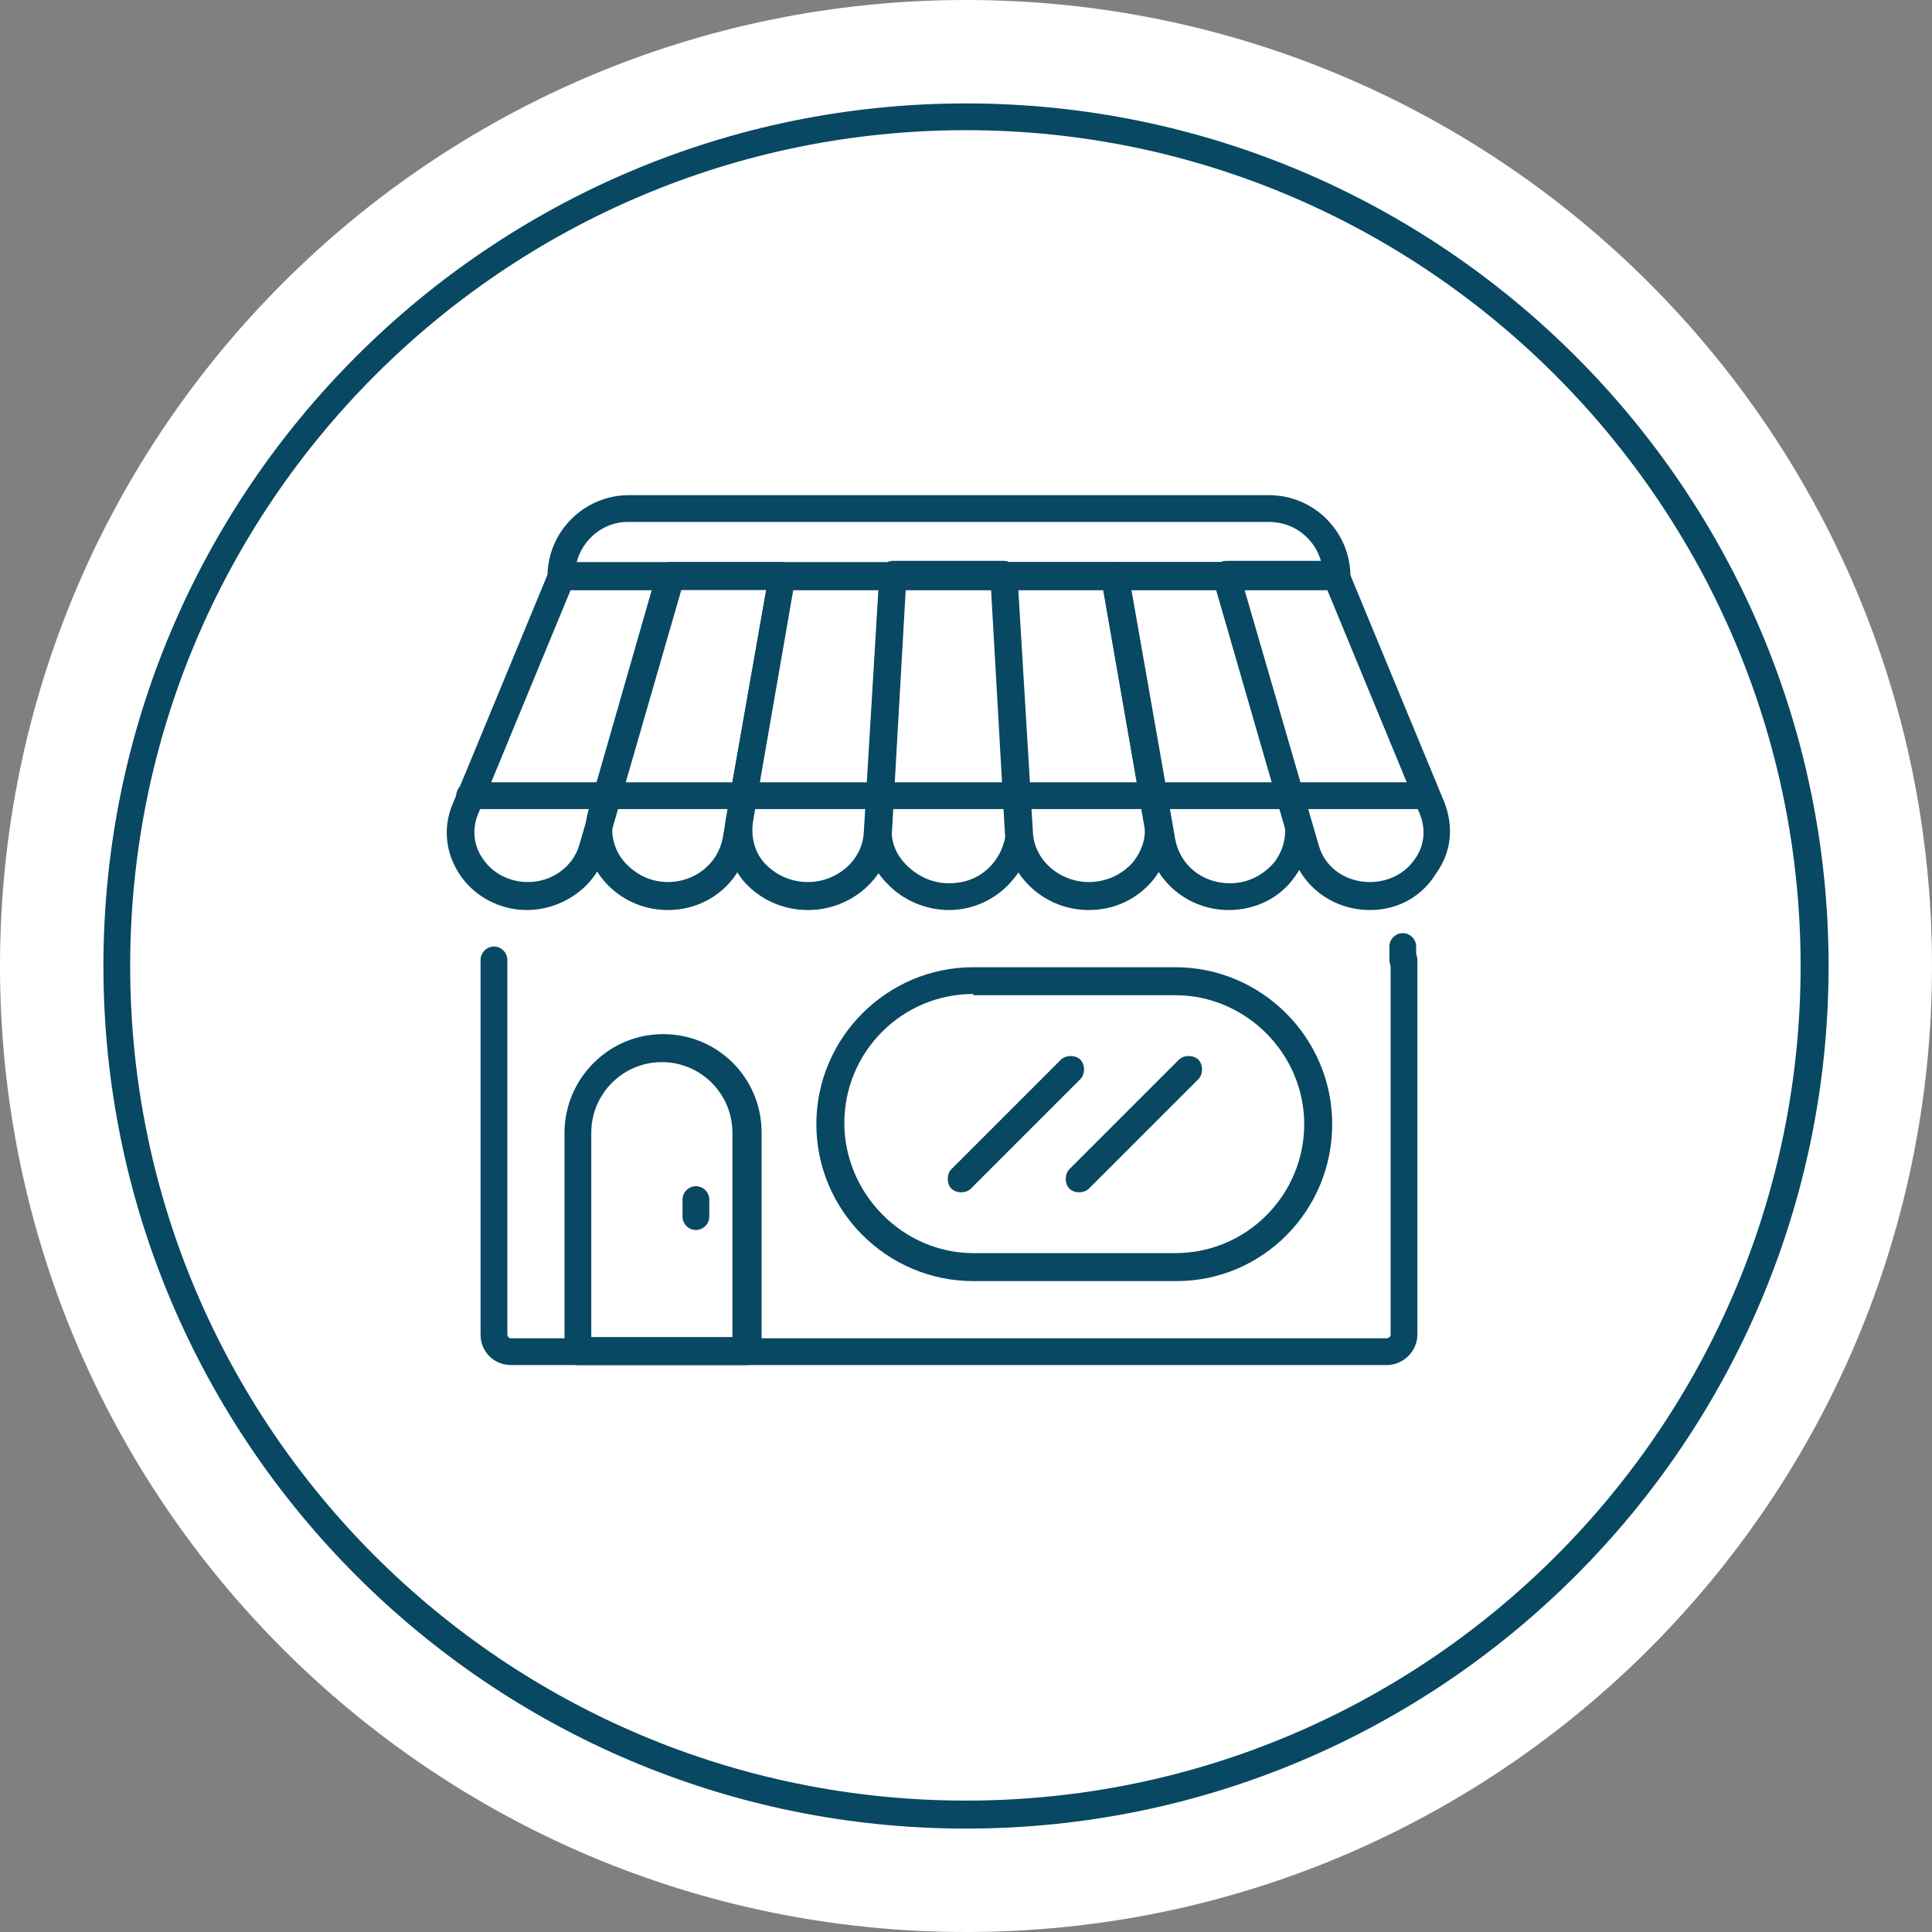 <svg width="250" height="250" viewBox="0 0 250 250" fill="none" xmlns="http://www.w3.org/2000/svg">
<rect x="0" y="0" width="250" height="250" fill="#808080" stroke="none"/>
<path d="M125 250C194.036 250 250 194.036 250 125C250 55.964 194.036 0 125 0C55.964 0 0 55.964 0 125C0 194.036 55.964 250 125 250Z" fill="white"/>
<path d="M125 236.618C63.445 236.618 13.382 186.555 13.382 125C13.382 63.445 63.445 13.382 125 13.382C186.556 13.382 236.619 63.445 236.619 125C236.619 186.555 186.556 236.618 125 236.618ZM125 16.845C65.334 16.845 16.845 65.334 16.845 125C16.845 184.666 65.334 232.997 125 232.997C184.666 232.997 232.998 184.509 232.998 125C232.998 65.491 184.509 16.845 125 16.845Z" fill="#084862"/>
<path d="M179.471 176.637H66.121C63.917 176.637 62.185 174.905 62.185 172.701V124.213C62.185 123.268 62.973 122.481 63.917 122.481C64.862 122.481 65.649 123.268 65.649 124.213V172.701C65.649 172.859 65.806 173.174 66.121 173.174H179.471C179.629 173.174 179.944 173.016 179.944 172.701V124.213C179.944 123.268 180.731 122.481 181.675 122.481C182.62 122.481 183.407 123.268 183.407 124.213V172.701C183.407 174.905 181.518 176.637 179.471 176.637Z" fill="#084862"/>
<path d="M181.518 125.944C180.573 125.944 179.786 125.157 179.786 124.213V122.481C179.786 121.536 180.573 120.749 181.518 120.749C182.462 120.749 183.25 121.536 183.25 122.481V124.213C183.407 125.157 182.62 125.944 181.518 125.944Z" fill="#084862"/>
<path d="M122.796 117.758C119.804 117.758 116.813 116.499 114.767 114.295C112.72 112.248 111.775 109.414 111.933 106.58L113.822 74.307C113.822 73.363 114.609 72.575 115.554 72.575H129.88C130.825 72.575 131.612 73.363 131.612 74.307L133.501 106.58C133.658 109.414 132.714 112.091 130.667 114.295C128.621 116.499 125.787 117.758 122.796 117.758ZM117.128 76.354L115.396 106.895C115.239 108.785 115.869 110.516 117.286 111.933C118.702 113.35 120.592 114.295 122.796 114.295C125 114.295 126.889 113.507 128.306 111.933C129.565 110.516 130.195 108.785 130.195 106.895L128.463 76.354H117.128Z" fill="#084862"/>
<path d="M104.534 117.758C101.228 117.758 98.237 116.341 96.19 113.98C94.301 111.618 93.357 108.627 93.986 105.636L99.496 74.307C99.654 73.52 100.441 72.89 101.228 72.89H115.554C116.027 72.89 116.499 73.048 116.814 73.52C117.129 73.992 117.286 74.307 117.286 74.78L115.397 107.997C115.082 113.35 110.359 117.758 104.534 117.758ZM102.645 76.354L97.45 106.266C97.135 108.155 97.607 110.201 98.867 111.618C100.284 113.193 102.33 114.137 104.534 114.137C108.312 114.137 111.619 111.303 111.776 107.683L113.665 76.354H102.645Z" fill="#084862"/>
<path d="M86.43 117.758C82.966 117.758 79.818 116.184 77.771 113.507C75.882 110.989 75.252 107.683 76.197 104.691L85.013 73.992C85.17 73.205 85.957 72.733 86.745 72.733H101.071C101.543 72.733 102.015 72.89 102.488 73.363C102.802 73.835 102.96 74.307 102.802 74.779L96.82 109.099C96.033 114.137 91.625 117.758 86.43 117.758ZM88.004 76.354L79.503 105.636C78.873 107.525 79.345 109.729 80.605 111.303C82.022 113.035 84.068 114.137 86.43 114.137C89.893 114.137 92.884 111.776 93.514 108.47L99.181 76.196H88.004V76.354Z" fill="#084862"/>
<path d="M68.168 117.758C64.704 117.758 61.398 116.026 59.509 113.193C57.62 110.359 57.305 107.053 58.564 104.062L71.001 73.992C71.316 73.363 71.946 72.89 72.576 72.89H86.744C87.374 72.89 87.846 73.205 88.161 73.677C88.476 74.15 88.633 74.622 88.476 75.252L78.243 110.674C76.984 114.767 72.733 117.758 68.168 117.758ZM73.835 76.354L61.87 105.321C61.083 107.21 61.241 109.414 62.5 111.146C63.76 113.035 65.963 114.137 68.325 114.137C71.474 114.137 74.15 112.091 74.937 109.414L84.54 76.354H73.835Z" fill="#084862"/>
<path d="M140.9 117.758C135.233 117.758 130.51 113.507 130.038 107.84L128.148 74.622C128.148 74.15 128.306 73.677 128.621 73.363C128.936 73.048 129.408 72.733 129.88 72.733H144.206C144.994 72.733 145.781 73.363 145.938 74.15L151.448 105.479C151.92 108.47 151.133 111.461 149.244 113.822C147.198 116.341 144.206 117.758 140.9 117.758ZM131.769 76.354L133.659 107.683C133.816 111.303 137.122 114.137 140.9 114.137C143.104 114.137 145.151 113.193 146.568 111.618C147.827 110.044 148.457 108.155 147.985 106.266L142.789 76.354H131.769Z" fill="#084862"/>
<path d="M159.005 117.758C153.81 117.758 149.402 114.137 148.457 109.099L142.475 74.779C142.317 74.307 142.475 73.677 142.79 73.363C143.105 72.89 143.577 72.733 144.207 72.733H158.533C159.32 72.733 159.95 73.205 160.265 73.992L169.081 104.691C170.025 107.683 169.396 110.989 167.506 113.507C165.617 116.184 162.469 117.758 159.005 117.758ZM146.411 76.354L152.078 108.627C152.708 111.933 155.542 114.295 159.163 114.295C161.524 114.295 163.571 113.193 164.987 111.461C166.247 109.729 166.562 107.683 166.089 105.793L157.431 76.354H146.411Z" fill="#084862"/>
<path d="M177.267 117.758C172.544 117.758 168.451 114.767 167.191 110.359L156.958 74.937C156.801 74.465 156.958 73.835 157.273 73.363C157.588 72.89 158.06 72.575 158.69 72.575H172.859C173.646 72.575 174.276 73.048 174.433 73.677L186.87 103.747C188.13 106.895 187.815 110.201 185.926 112.878C184.036 116.026 180.888 117.758 177.267 117.758ZM161.051 76.354L170.655 109.414C171.442 112.248 174.118 114.137 177.267 114.137C179.628 114.137 181.832 113.035 183.092 111.146C184.351 109.414 184.509 107.21 183.721 105.321L171.757 76.354H161.051Z" fill="#084862"/>
<path d="M172.859 76.354H72.576C71.631 76.354 70.844 75.567 70.844 74.622C70.844 68.797 75.567 64.074 81.392 64.074H164.2C170.025 64.074 174.748 68.797 174.748 74.622C174.591 75.567 173.803 76.354 172.859 76.354ZM74.622 72.733H170.97C170.183 69.742 167.506 67.538 164.2 67.538H81.234C78.086 67.538 75.409 69.742 74.622 72.733Z" fill="#084862"/>
<path d="M152.235 165.774H125.944C114.767 165.774 105.636 156.643 105.636 145.466C105.636 134.288 114.767 125.157 125.944 125.157H152.078C163.255 125.157 172.386 134.288 172.386 145.466C172.386 156.643 163.413 165.774 152.235 165.774ZM125.944 128.621C116.656 128.621 109.257 136.177 109.257 145.308C109.257 154.439 116.813 162.153 125.944 162.153H152.078C161.366 162.153 168.765 154.597 168.765 145.466C168.765 136.335 161.209 128.778 152.078 128.778H125.944V128.621Z" fill="#084862"/>
<path d="M96.505 176.637H74.78C73.835 176.637 73.048 175.85 73.048 174.905V146.568C73.048 139.641 78.715 133.816 85.8 133.816C92.884 133.816 98.552 139.483 98.552 146.568V174.905C98.394 175.85 97.607 176.637 96.505 176.637ZM76.511 173.016H94.773V146.568C94.773 141.53 90.68 137.437 85.642 137.437C80.605 137.437 76.511 141.53 76.511 146.568V173.016Z" fill="#084862"/>
<path d="M90.05 159.162C89.106 159.162 88.318 158.375 88.318 157.431V155.227C88.318 154.282 89.106 153.495 90.05 153.495C90.995 153.495 91.782 154.282 91.782 155.227V157.431C91.782 158.375 90.995 159.162 90.05 159.162Z" fill="#084862"/>
<path d="M124.37 154.282C123.898 154.282 123.426 154.124 123.111 153.81C122.481 153.18 122.481 151.92 123.111 151.291L137.28 137.122C137.909 136.492 139.169 136.492 139.799 137.122C140.428 137.752 140.428 139.011 139.799 139.641L125.63 153.81C125.315 154.124 124.843 154.282 124.37 154.282Z" fill="#084862"/>
<path d="M139.641 154.282C139.169 154.282 138.696 154.124 138.381 153.81C137.752 153.18 137.752 151.92 138.381 151.291L152.55 137.122C153.18 136.492 154.439 136.492 155.069 137.122C155.699 137.752 155.699 139.011 155.069 139.641L140.9 153.81C140.585 154.124 140.113 154.282 139.641 154.282Z" fill="#084862"/>
<path d="M184.666 104.691H60.768C59.823 104.691 59.036 103.904 59.036 102.96C59.036 102.015 59.823 101.228 60.768 101.228H184.508C185.453 101.228 186.24 102.015 186.24 102.96C186.24 103.904 185.61 104.691 184.666 104.691Z" fill="#084862"/>
</svg>

